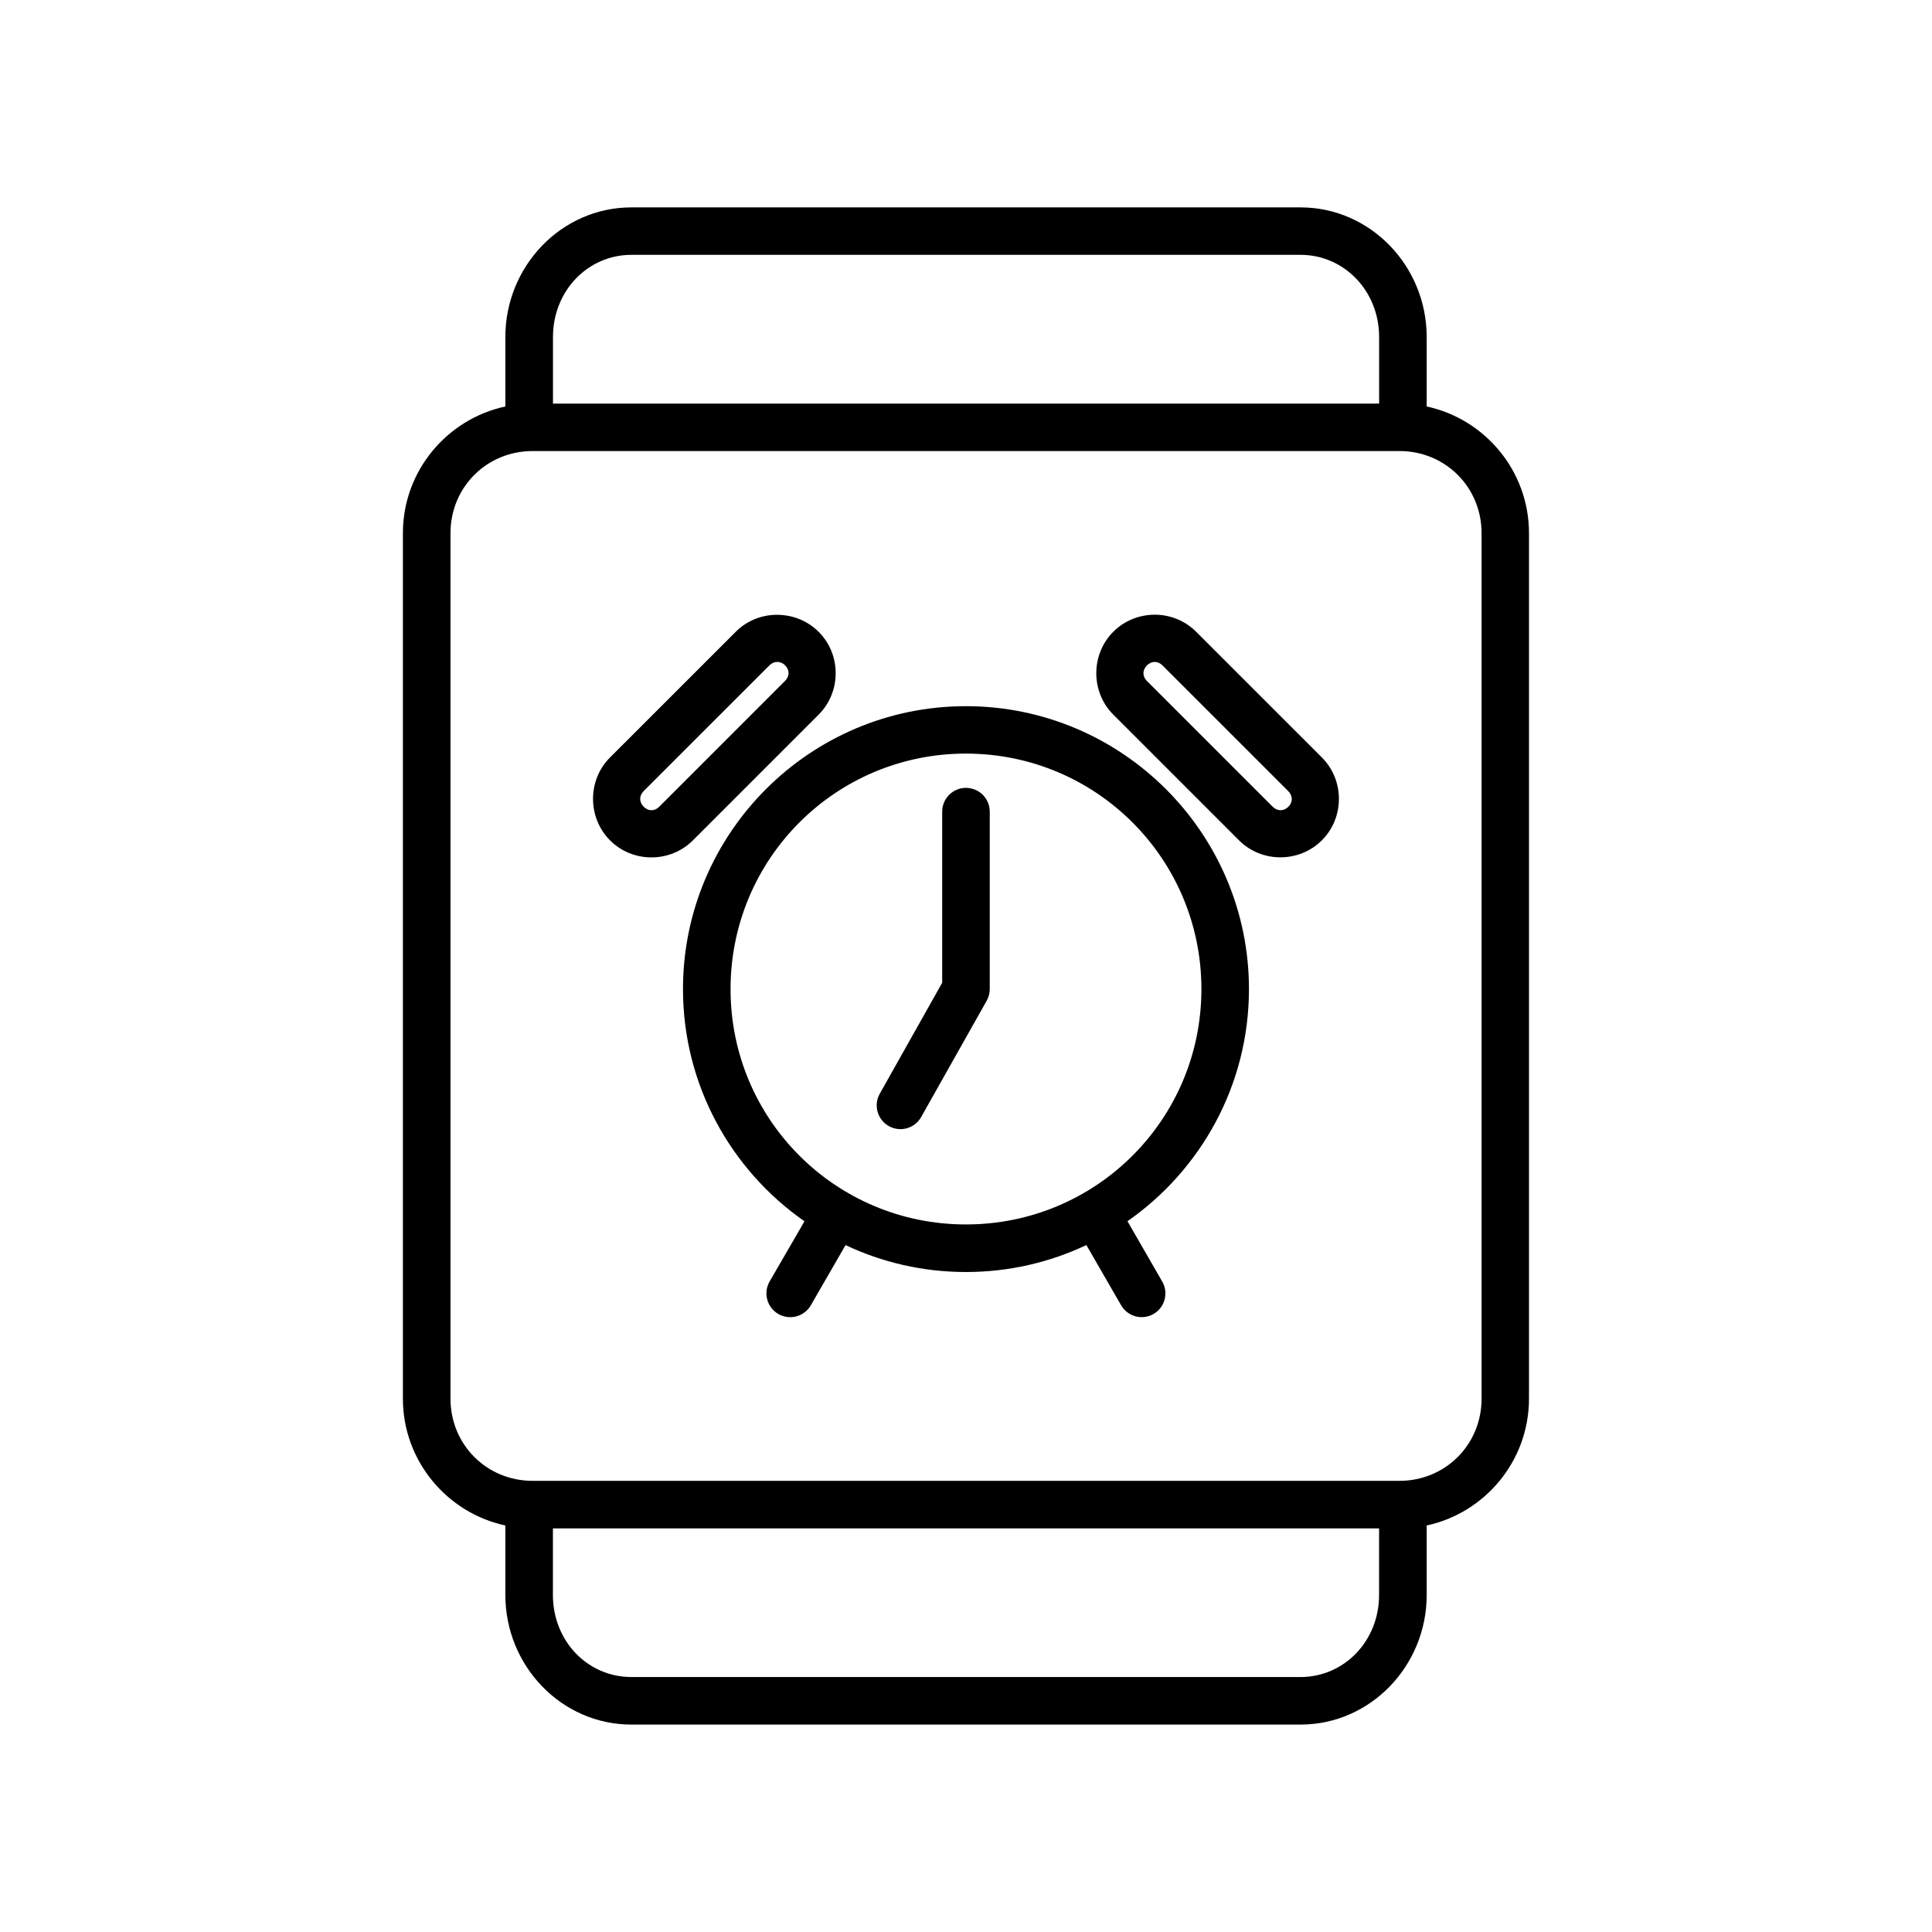 <?xml version="1.0" encoding="UTF-8"?>
<!-- Uploaded to: ICON Repo, www.iconrepo.com, Generator: ICON Repo Mixer Tools -->
<svg fill="#000000" width="800px" height="800px" version="1.1" viewBox="144 144 512 512" xmlns="http://www.w3.org/2000/svg">
 <path d="m311.32 198.96c-18.523 0-33.398 15.562-33.398 34.371v18.391c-15.48 3.324-27.148 17.117-27.148 33.562v229.39c0 16.449 11.668 30.262 27.148 33.594v18.402c0 18.809 14.879 34.363 33.398 34.363h177.33c18.52 0 33.438-15.551 33.438-34.363v-18.402c15.473-3.332 27.109-17.145 27.109-33.594v-229.39c0-16.449-11.637-30.238-27.109-33.562v-18.391c0-18.812-14.914-34.371-33.438-34.371zm0 12.574h177.33c11.523 0 20.832 9.523 20.832 21.797v17.625h-218.94v-17.625c0-12.277 9.258-21.797 20.781-21.797zm-26.176 51.996h229.73c12.164 0 21.758 9.594 21.758 21.758v229.39c0 12.164-9.594 21.758-21.758 21.758h-229.73c-12.164 0-21.758-9.594-21.758-21.758v-229.39c0-12.164 9.594-21.758 21.758-21.758zm164.87 43.375c-3.984 0-7.969 1.504-10.973 4.508-6.004 6.004-6.023 15.949-0.02 21.953l33.348 33.348c6.004 6.004 15.949 5.973 21.953-0.031 6.004-6.004 6.004-15.93 0-21.934l-33.348-33.34c-3-3-6.981-4.508-10.961-4.508zm-100.04 0.02c-3.988-0.008-7.981 1.484-10.98 4.488l-33.348 33.34c-6.004 6.004-5.973 15.961 0.031 21.965s15.93 6.004 21.934 0l33.348-33.348c6.004-6.004 6.004-15.922 0-21.922-3-3-6.992-4.512-10.98-4.516zm0.012 12.488c0.734 0 1.473 0.305 2.086 0.914 1.223 1.223 1.195 2.898-0.031 4.121l-33.348 33.352c-1.223 1.223-2.879 1.223-4.102 0-1.223-1.223-1.254-2.91-0.031-4.133l33.348-33.34c0.613-0.613 1.344-0.914 2.078-0.914zm100.02 0c0.719 0 1.434 0.305 2.047 0.914l33.348 33.34c1.223 1.223 1.254 2.91 0.031 4.133-1.223 1.223-2.93 1.223-4.152 0l-33.348-33.348c-1.223-1.223-1.203-2.898 0.02-4.121 0.613-0.613 1.336-0.914 2.055-0.914zm-50.027 11.73c-41.344 0-74.98 33.633-74.98 74.973 0 25.449 12.754 47.98 32.195 61.539l-9.25 15.969c-1.727 3.012-0.691 6.856 2.312 8.59 1.449 0.84 3.172 1.07 4.789 0.641 1.617-0.434 2.996-1.492 3.832-2.941l9.199-15.949c9.684 4.57 20.5 7.133 31.902 7.133 11.41 0 22.227-2.566 31.922-7.144l9.211 15.961c1.738 3.004 5.582 4.031 8.59 2.301 3.004-1.738 4.035-5.582 2.301-8.59l-9.211-15.988c19.441-13.562 32.195-36.082 32.195-61.52 0-41.34-33.668-74.973-75.012-74.973zm0 12.566c34.535 0 62.406 27.875 62.406 62.406s-27.867 62.375-62.406 62.375c-34.539 0-62.375-27.844-62.375-62.375s27.84-62.406 62.375-62.406zm0 9.082c-3.465 0.004-6.277 2.809-6.289 6.277v45.371l-16.551 29.422c-1.691 3.019-0.625 6.84 2.383 8.551 1.453 0.824 3.176 1.039 4.789 0.59 1.613-0.445 2.981-1.516 3.801-2.969l17.367-30.828v-0.004c0.535-0.941 0.816-2.004 0.816-3.09v-47.043c-0.004-1.672-0.672-3.269-1.855-4.449-1.188-1.176-2.789-1.836-4.461-1.828zm-109.45 196.25h218.94v17.633c0 12.273-9.305 21.758-20.832 21.758l-177.33-0.004c-11.527 0-20.781-9.48-20.781-21.758z"/>
</svg>